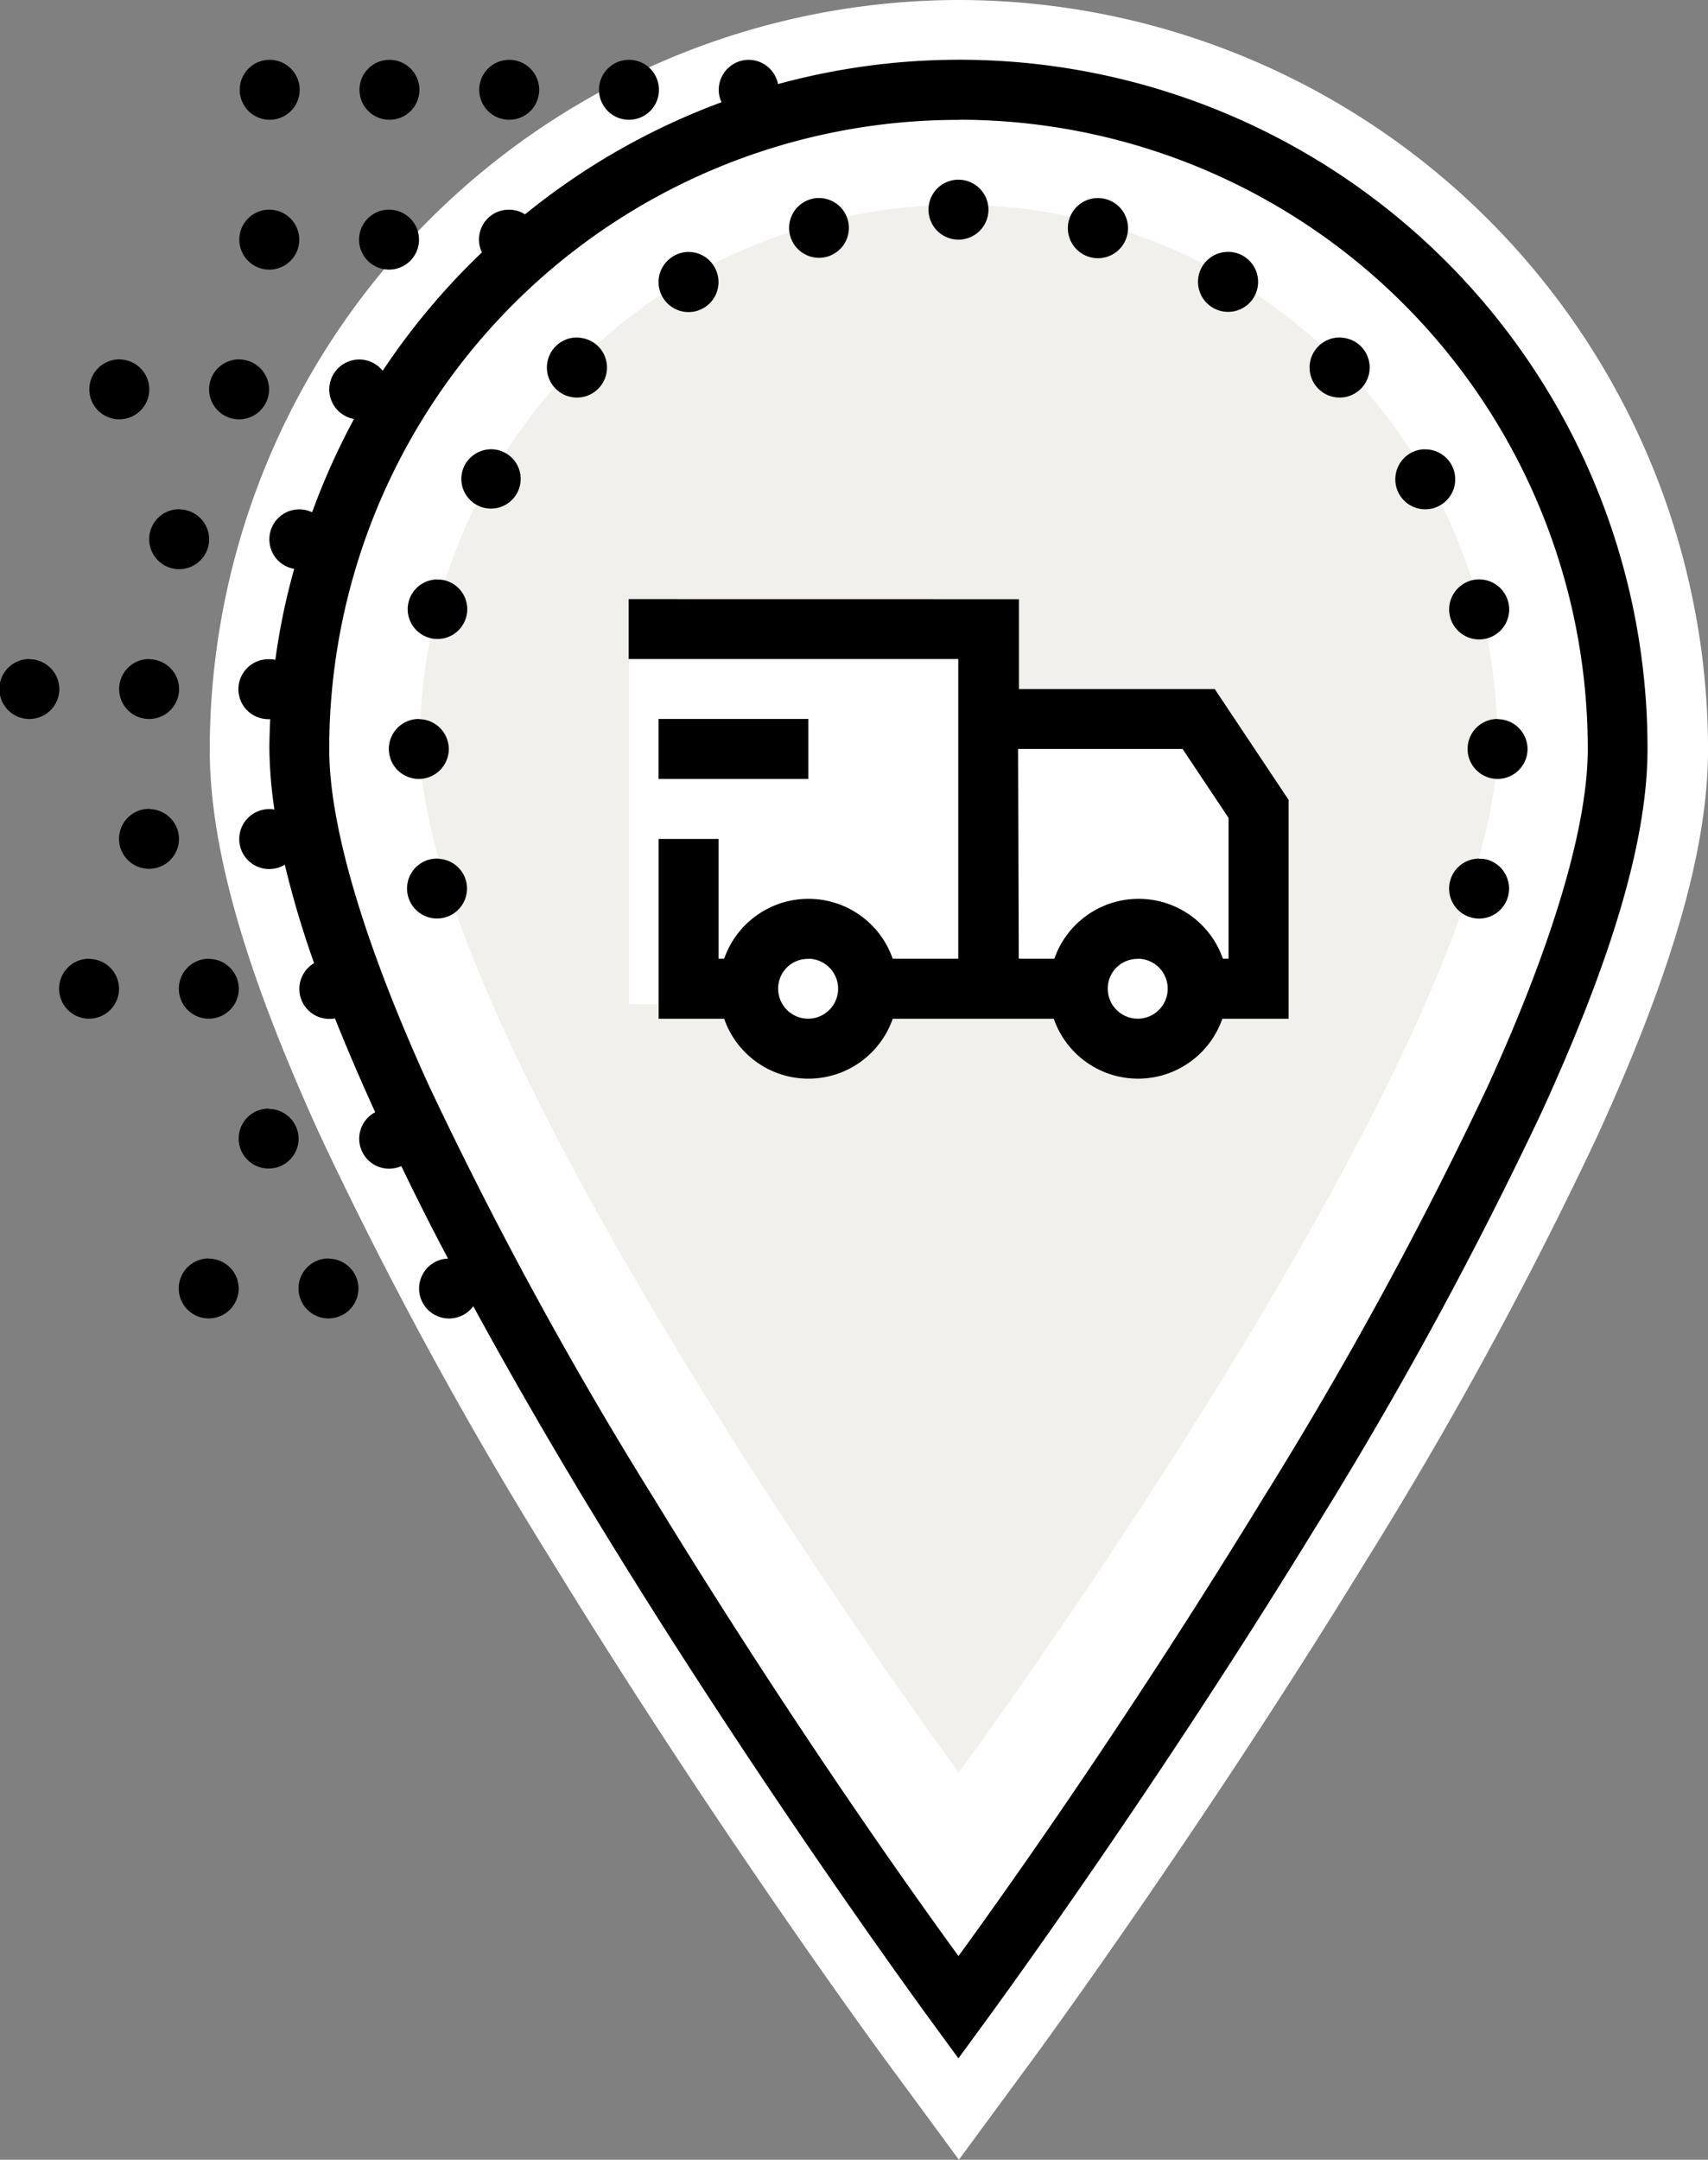 <svg xmlns="http://www.w3.org/2000/svg" width="49.917" height="63.108" viewBox="0 0 49.917 63.108">
  <rect x="0" y="0" width="49.917" height="63.108" fill="#808080" stroke="none"/>
  <g id="组_4630" data-name="组 4630" transform="translate(0 0)">
    <g id="Laag_2" data-name="Laag 2" transform="translate(6.13 0)">
      <path id="路径_2859" data-name="路径 2859" d="M356.233,464.05a21.918,21.918,0,0,0-21.894,21.894c0,2.887,1.033,6.488,3.248,11.33a120.876,120.876,0,0,0,6.77,12.422c4.824,7.875,9.712,14.522,9.76,14.586l2.116,2.875,2.114-2.874c.05-.066,4.938-6.713,9.762-14.588a120.873,120.873,0,0,0,6.77-12.422c2.216-4.841,3.248-8.442,3.248-11.329A21.918,21.918,0,0,0,356.233,464.05Z" transform="translate(-334.339 -464.05)" fill="#fff"/>
    </g>
    <g id="Laag_1" data-name="Laag 1" transform="translate(0 1.748)">
      <path id="路径_2860" data-name="路径 2860" d="M357.1,470.886a15.748,15.748,0,0,0-15.748,15.748c0,8.7,15.748,30.057,15.748,30.057s15.747-21.36,15.747-30.057A15.747,15.747,0,0,0,357.1,470.886Zm9.493,23.353H364.59a2.275,2.275,0,0,1-4.463,0h-5.17a2.275,2.275,0,0,1-4.463,0h-3.023V483.586h11.1v1.575h5.878l2.144,3.227Z" transform="translate(-329.081 -466.647)" fill="#f2f0ec"/>
      <path id="路径_2861" data-name="路径 2861" d="M335.221,466.045a.876.876,0,1,0,.876.876A.877.877,0,0,0,335.221,466.045Zm3.5,0a.876.876,0,1,0,.876.876A.877.877,0,0,0,338.724,466.045Zm3.5,0a.876.876,0,1,0,.876.876A.877.877,0,0,0,342.227,466.045Zm3.5,0a.876.876,0,1,0,.876.876A.877.877,0,0,0,345.73,466.045Zm3.5,0a.877.877,0,0,0-.876.876.823.823,0,0,0,.082.363,20.166,20.166,0,0,0-5.744,3.277.868.868,0,0,0-.469-.137.872.872,0,0,0-.791,1.248,20.357,20.357,0,0,0-2.9,3.459.876.876,0,1,0-.838,1.409,20.514,20.514,0,0,0-1.224,2.726.873.873,0,0,0-1.249.791.87.87,0,0,0,.725.862,19.538,19.538,0,0,0-.551,2.658.98.98,0,0,0-.174-.017.876.876,0,1,0,0,1.751h.024c-.013.291-.024.581-.024.876a12.92,12.92,0,0,0,.147,1.765.7.7,0,0,0-.147-.013.876.876,0,1,0,.451,1.624,27.831,27.831,0,0,0,.856,2.877.875.875,0,0,0,.445,1.629.842.842,0,0,0,.164-.014q.535,1.335,1.173,2.733l0,.01a.876.876,0,0,0,.411,1.649.922.922,0,0,0,.356-.075c.434.9.886,1.8,1.365,2.7a.876.876,0,1,0,.738,1.392c1.208,2.217,2.5,4.437,3.8,6.558,4.841,7.9,9.678,14.463,9.678,14.463l.7.958.7-.958s4.838-6.561,9.678-14.463a120.228,120.228,0,0,0,6.671-12.237c1.83-4,3.09-7.677,3.09-10.6a20.11,20.11,0,0,0-25.411-19.431A.879.879,0,0,0,349.233,466.045Zm6.13,1.751a18.378,18.378,0,0,1,18.391,18.391c0,2.394-1.15,5.976-2.932,9.869a117.982,117.982,0,0,1-6.575,12.052c-4.228,6.91-7.947,12.058-8.884,13.345-.938-1.286-4.656-6.435-8.884-13.345a118.308,118.308,0,0,1-6.575-12.052c-1.782-3.893-2.931-7.474-2.931-9.869A18.377,18.377,0,0,1,355.363,467.8Zm0,1.751a.876.876,0,1,0,.876.876A.877.877,0,0,0,355.363,469.548Zm-4.075.537h-.058a.956.956,0,0,0-.174.031.873.873,0,1,0,.232-.031Zm8.149,0a.879.879,0,1,0,.233.031A.906.906,0,0,0,359.437,470.085Zm-24.216.339a.876.876,0,1,0,.876.876A.877.877,0,0,0,335.221,470.424Zm3.5,0a.876.876,0,1,0,.876.876A.877.877,0,0,0,338.724,470.424Zm8.736,1.235a.888.888,0,0,0-.828.65.876.876,0,1,0,1.6-.212A.868.868,0,0,0,347.46,471.659Zm15.743,0a.878.878,0,0,0-.718.434.876.876,0,0,0,.321,1.2.877.877,0,1,0,.4-1.635Zm-18.976,2.5a.878.878,0,1,0,.609.257A.9.9,0,0,0,344.228,474.162Zm22.294,0a.878.878,0,1,0,.605.257A.881.881,0,0,0,366.522,474.162Zm-35.68.64a.876.876,0,1,0,.876.876A.877.877,0,0,0,330.842,474.8Zm3.5,0a.876.876,0,1,0,.876.876A.877.877,0,0,0,334.345,474.8Zm34.646,2.627a.876.876,0,0,0-.417.116.882.882,0,0,0-.321,1.2.876.876,0,1,0,.738-1.314Zm-27.322,0a.89.89,0,0,0-.715.438.867.867,0,1,0,.715-.438Zm-9.075,1.751a.876.876,0,1,0,.876.876A.877.877,0,0,0,332.593,479.181Zm7.536,2.052a.87.87,0,1,0,.233.028A.745.745,0,0,0,340.129,481.233Zm30.491,0a.82.82,0,0,0-.26.028.893.893,0,0,0-.531.406.877.877,0,1,0,.791-.434Zm-24.89.575v1.751h9.633v8.757h-1.916a2.608,2.608,0,0,0-4.926,0h-.164v-3.5h-1.751v5.254h1.915a2.608,2.608,0,0,0,4.926,0h4.707a2.608,2.608,0,0,0,4.926,0H365v-6.394l-2.159-3.239h-5.723v-2.627Zm-17.515,1.751a.876.876,0,1,0,.876.876A.877.877,0,0,0,328.215,483.56Zm3.5,0a.876.876,0,1,0,.876.876A.877.877,0,0,0,331.718,483.56Zm7.882,1.751a.876.876,0,1,0,.876.876A.877.877,0,0,0,339.6,485.311Zm7.006,0v1.751h4.379v-1.751Zm24.521,0a.876.876,0,1,0,.876.876A.877.877,0,0,0,371.126,485.311Zm-14.012.876H361.9l1.344,2.014v4.116h-.165a2.608,2.608,0,0,0-4.926,0h-1.04Zm-25.4,1.751a.876.876,0,1,0,.876.876A.877.877,0,0,0,331.718,487.939Zm8.453,1.454a.95.95,0,0,0-.26.027.876.876,0,1,0,1.071.623A.871.871,0,0,0,340.17,489.392Zm30.408,0a.876.876,0,1,0,.858,1.1.879.879,0,0,0-.623-1.074A.87.87,0,0,0,370.579,489.392Zm-40.613,2.925a.876.876,0,1,0,.876.876A.877.877,0,0,0,329.966,492.317Zm3.5,0a.876.876,0,1,0,.876.876A.877.877,0,0,0,333.469,492.317Zm17.515,0a.876.876,0,1,1-.876.876A.865.865,0,0,1,350.984,492.317Zm9.633,0a.876.876,0,1,1-.876.876A.864.864,0,0,1,360.617,492.317Zm-25.4,4.379a.876.876,0,1,0,.876.876A.877.877,0,0,0,335.221,496.7Zm-1.751,4.379a.876.876,0,1,0,.876.876A.877.877,0,0,0,333.469,501.075Zm3.5,0a.876.876,0,1,0,.876.876A.877.877,0,0,0,336.972,501.075Z" transform="translate(-327.339 -466.045)"/>
    </g>
  </g>
</svg>
